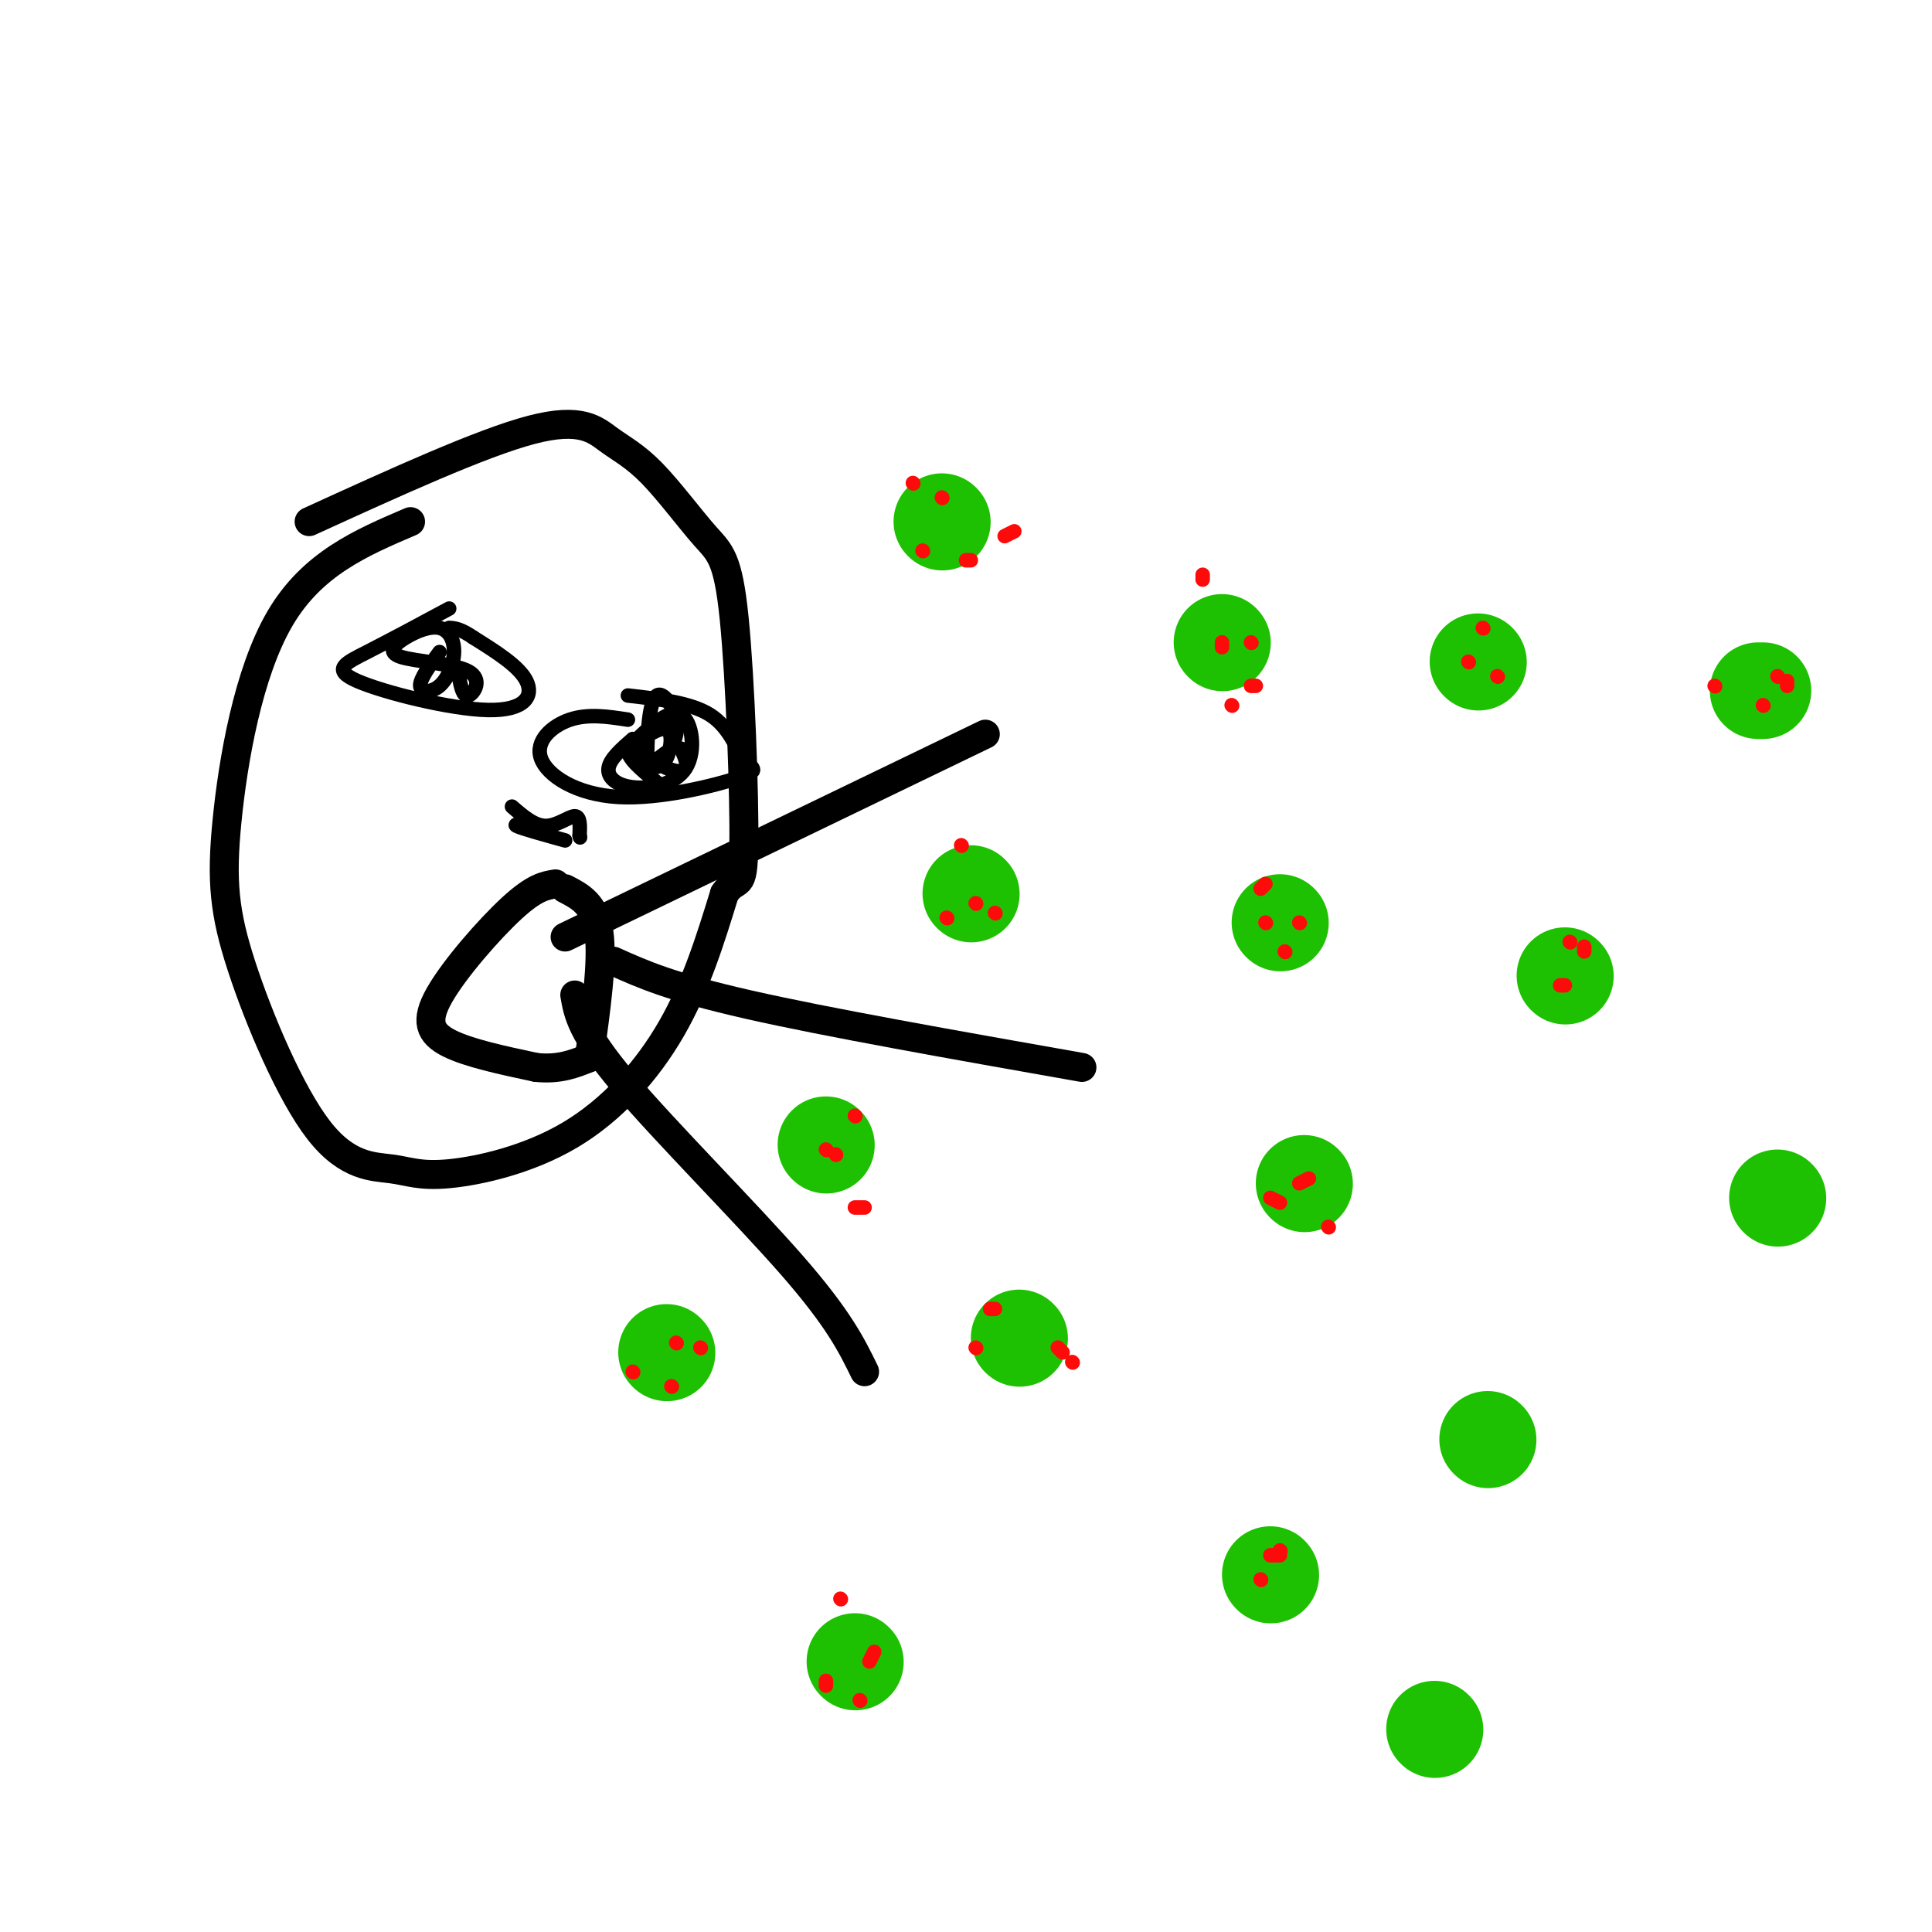 <svg viewBox='0 0 400 400' version='1.1' xmlns='http://www.w3.org/2000/svg' xmlns:xlink='http://www.w3.org/1999/xlink'><g fill='none' stroke='rgb(0,0,0)' stroke-width='6' stroke-linecap='round' stroke-linejoin='round'><path d='M85,108c-10.176,4.347 -20.352,8.693 -27,20c-6.648,11.307 -9.768,29.573 -11,42c-1.232,12.427 -0.578,19.015 3,30c3.578,10.985 10.078,26.368 16,34c5.922,7.632 11.266,7.512 15,8c3.734,0.488 5.856,1.584 12,1c6.144,-0.584 16.308,-2.850 25,-8c8.692,-5.150 15.912,-13.186 21,-22c5.088,-8.814 8.044,-18.407 11,-28'/><path d='M150,185c2.671,-3.970 3.849,0.104 4,-10c0.151,-10.104 -0.723,-34.385 -2,-47c-1.277,-12.615 -2.955,-13.563 -6,-17c-3.045,-3.437 -7.455,-9.365 -11,-13c-3.545,-3.635 -6.224,-4.979 -9,-7c-2.776,-2.021 -5.650,-4.720 -16,-2c-10.350,2.720 -28.175,10.860 -46,19'/><path d='M115,183c-2.155,0.345 -4.310,0.690 -9,5c-4.690,4.310 -11.917,12.583 -15,18c-3.083,5.417 -2.024,7.976 2,10c4.024,2.024 11.012,3.512 18,5'/><path d='M111,221c4.833,0.500 7.917,-0.750 11,-2'/><path d='M122,219c1.417,-10.083 2.833,-20.167 2,-26c-0.833,-5.833 -3.917,-7.417 -7,-9'/><path d='M117,194c0.000,0.000 87.000,-42.000 87,-42'/><path d='M127,199c5.917,2.667 11.833,5.333 28,9c16.167,3.667 42.583,8.333 69,13'/><path d='M119,206c0.667,3.867 1.333,7.733 10,18c8.667,10.267 25.333,26.933 35,38c9.667,11.067 12.333,16.533 15,22'/></g>
<g fill='none' stroke='rgb(30,193,1)' stroke-width='20' stroke-linecap='round' stroke-linejoin='round'><path d='M195,108c0.000,0.000 0.100,0.100 0.1,0.1'/><path d='M265,191c0.000,0.000 0.100,0.100 0.1,0.1'/><path d='M211,277c0.000,0.000 0.100,0.100 0.1,0.1'/><path d='M138,280c0.000,0.000 0.100,0.100 0.1,0.1'/><path d='M171,237c0.000,0.000 0.100,0.100 0.1,0.1'/><path d='M201,185c0.000,0.000 0.100,0.100 0.1,0.1'/><path d='M270,245c0.000,0.000 0.100,0.100 0.1,0.1'/><path d='M308,298c0.000,0.000 0.100,0.100 0.1,0.1'/><path d='M306,137c0.000,0.000 0.100,0.100 0.1,0.1'/><path d='M253,133c0.000,0.000 0.100,0.100 0.1,0.1'/><path d='M324,202c0.000,0.000 0.100,0.100 0.1,0.1'/><path d='M368,248c0.000,0.000 0.100,0.100 0.1,0.1'/><path d='M364,143c0.000,0.000 1.000,0.000 1,0'/><path d='M263,326c0.000,0.000 0.100,0.100 0.1,0.1'/><path d='M177,344c0.000,0.000 0.100,0.100 0.1,0.1'/><path d='M297,358c0.000,0.000 0.100,0.100 0.1,0.1'/></g>
<g fill='none' stroke='rgb(253,10,10)' stroke-width='3' stroke-linecap='round' stroke-linejoin='round'><path d='M189,100c0.000,0.000 0.100,0.100 0.1,0.1'/><path d='M210,110c0.000,0.000 -2.000,1.000 -2,1'/><path d='M201,116c0.000,0.000 -1.000,0.000 -1,0'/><path d='M195,103c0.000,0.000 0.100,0.100 0.1,0.1'/><path d='M191,114c0.000,0.000 0.100,0.100 0.1,0.1'/><path d='M253,133c0.000,0.000 0.000,1.000 0,1'/><path d='M259,133c0.000,0.000 0.100,0.100 0.1,0.1'/><path d='M249,119c0.000,0.000 0.000,1.000 0,1'/><path d='M255,146c0.000,0.000 0.100,0.100 0.1,0.1'/><path d='M260,142c0.000,0.000 -1.000,0.000 -1,0'/><path d='M202,187c0.000,0.000 0.100,0.100 0.1,0.1'/><path d='M196,190c0.000,0.000 0.100,0.100 0.1,0.1'/><path d='M199,175c0.000,0.000 0.100,0.100 0.1,0.1'/><path d='M206,189c0.000,0.000 0.100,0.100 0.1,0.1'/><path d='M173,239c0.000,0.000 0.100,0.100 0.1,0.1'/><path d='M171,238c0.000,0.000 0.100,0.100 0.1,0.1'/><path d='M177,231c0.000,0.000 0.100,0.100 0.1,0.1'/><path d='M179,250c0.000,0.000 -2.000,0.000 -2,0'/><path d='M131,284c0.000,0.000 0.100,0.100 0.1,0.1'/><path d='M139,287c0.000,0.000 0.100,0.100 0.1,0.1'/><path d='M140,278c0.000,0.000 0.100,0.100 0.1,0.1'/><path d='M145,279c0.000,0.000 0.100,0.100 0.1,0.1'/><path d='M174,331c0.000,0.000 0.100,0.100 0.1,0.1'/><path d='M181,342c0.000,0.000 -1.000,2.000 -1,2'/><path d='M171,348c0.000,0.000 0.000,1.000 0,1'/><path d='M178,352c0.000,0.000 0.100,0.100 0.1,0.1'/><path d='M261,327c0.000,0.000 0.100,0.100 0.1,0.1'/><path d='M265,321c0.000,0.000 0.100,0.100 0.1,0.1'/><path d='M265,322c0.000,0.000 -2.000,0.000 -2,0'/><path d='M206,271c0.000,0.000 -1.000,0.000 -1,0'/><path d='M202,279c0.000,0.000 0.100,0.100 0.1,0.1'/><path d='M222,282c0.000,0.000 0.100,0.100 0.1,0.1'/><path d='M219,279c0.000,0.000 1.000,1.000 1,1'/><path d='M271,244c0.000,0.000 -2.000,1.000 -2,1'/><path d='M263,248c0.000,0.000 2.000,1.000 2,1'/><path d='M275,254c0.000,0.000 0.100,0.100 0.1,0.1'/><path d='M262,191c0.000,0.000 0.100,0.100 0.1,0.1'/><path d='M269,191c0.000,0.000 0.100,0.100 0.1,0.1'/><path d='M261,184c0.000,0.000 1.000,-1.000 1,-1'/><path d='M266,197c0.000,0.000 0.100,0.100 0.1,0.1'/><path d='M310,140c0.000,0.000 0.100,0.100 0.1,0.1'/><path d='M304,137c0.000,0.000 0.100,0.100 0.1,0.1'/><path d='M307,130c0.000,0.000 0.100,0.100 0.1,0.1'/><path d='M355,142c0.000,0.000 0.100,0.100 0.1,0.1'/><path d='M365,146c0.000,0.000 0.100,0.100 0.1,0.1'/><path d='M368,140c0.000,0.000 0.100,0.100 0.1,0.1'/><path d='M370,141c0.000,0.000 0.000,1.000 0,1'/><path d='M323,204c0.000,0.000 1.000,0.000 1,0'/><path d='M325,195c0.000,0.000 0.100,0.100 0.1,0.1'/><path d='M328,197c0.000,0.000 0.000,-1.000 0,-1'/></g>
<g fill='none' stroke='rgb(0,0,0)' stroke-width='3' stroke-linecap='round' stroke-linejoin='round'><path d='M93,126c-6.222,3.340 -12.443,6.679 -17,9c-4.557,2.321 -7.448,3.622 -2,6c5.448,2.378 19.236,5.833 27,6c7.764,0.167 9.504,-2.952 8,-6c-1.504,-3.048 -6.252,-6.024 -11,-9'/><path d='M98,132c-2.667,-1.833 -3.833,-1.917 -5,-2'/><path d='M130,149c-4.106,-0.635 -8.212,-1.269 -12,0c-3.788,1.269 -7.259,4.443 -6,8c1.259,3.557 7.249,7.497 16,8c8.751,0.503 20.263,-2.432 25,-4c4.737,-1.568 2.698,-1.768 1,-4c-1.698,-2.232 -3.057,-6.495 -7,-9c-3.943,-2.505 -10.472,-3.253 -17,-4'/><path d='M131,153c-2.354,2.059 -4.707,4.117 -5,6c-0.293,1.883 1.476,3.590 5,4c3.524,0.410 8.805,-0.478 11,-4c2.195,-3.522 1.304,-9.676 -1,-11c-2.304,-1.324 -6.021,2.184 -8,4c-1.979,1.816 -2.221,1.940 -1,3c1.221,1.060 3.906,3.055 6,4c2.094,0.945 3.598,0.842 4,0c0.402,-0.842 -0.299,-2.421 -1,-4'/><path d='M91,135c-2.041,2.789 -4.081,5.578 -4,7c0.081,1.422 2.285,1.477 4,0c1.715,-1.477 2.943,-4.485 3,-7c0.057,-2.515 -1.056,-4.537 -3,-5c-1.944,-0.463 -4.720,0.633 -7,2c-2.280,1.367 -4.065,3.006 -1,4c3.065,0.994 10.979,1.345 14,3c3.021,1.655 1.149,4.616 0,5c-1.149,0.384 -1.574,-1.808 -2,-4'/><path d='M95,140c-0.333,-0.667 -0.167,-0.333 0,0'/><path d='M139,155c-2.897,2.150 -5.794,4.299 -5,4c0.794,-0.299 5.280,-3.048 6,-7c0.720,-3.952 -2.327,-9.109 -4,-8c-1.673,1.109 -1.973,8.482 -2,12c-0.027,3.518 0.220,3.180 1,3c0.780,-0.180 2.095,-0.202 3,-2c0.905,-1.798 1.402,-5.371 0,-6c-1.402,-0.629 -4.701,1.685 -8,4'/><path d='M130,155c-0.333,1.833 2.833,4.417 6,7'/><path d='M106,167c2.311,2.000 4.622,4.000 7,4c2.378,0.000 4.822,-2.000 6,-2c1.178,0.000 1.089,2.000 1,4'/><path d='M120,173c0.167,0.667 0.083,0.333 0,0'/><path d='M117,174c-4.500,-1.250 -9.000,-2.500 -10,-3c-1.000,-0.500 1.500,-0.250 4,0'/></g>
</svg>